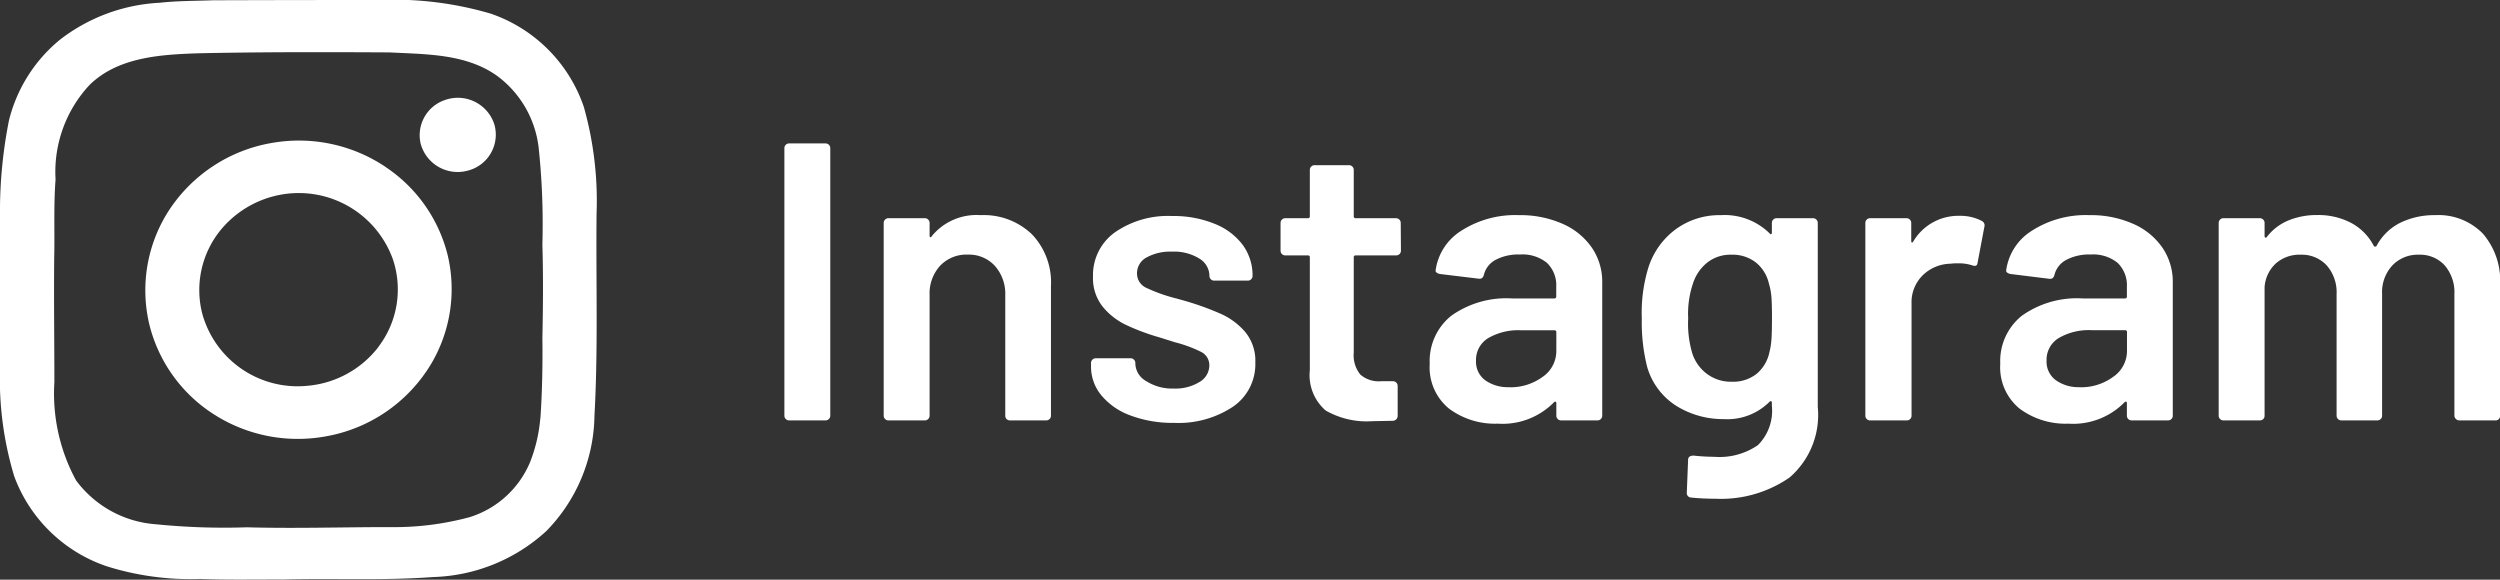 <svg xmlns="http://www.w3.org/2000/svg" width="101.095" height="23.44" viewBox="0 0 101.095 23.44">
  <rect x="0" y="0" width="101.095" height="23.44" fill="#333333" stroke="none"/>
  <g id="グループ_5756" data-name="グループ 5756" transform="translate(-61 -1341)">
    <g id="グループ_5752" data-name="グループ 5752" transform="translate(-975.449 1306.594)">
      <path id="パス_16939" data-name="パス 16939" d="M24.125,8.634a13.967,13.967,0,0,0-.517-4.317A6.053,6.053,0,0,0,19.846.552,13.873,13.873,0,0,0,15.336,0Q11.975,0,8.615.011c-.717.028-1.435.02-2.15.1a7.191,7.191,0,0,0-4.047,1.5A6.126,6.126,0,0,0,.363,4.871,18.945,18.945,0,0,0,0,8.631c0,2.1-.01,4.2,0,6.3a13.608,13.608,0,0,0,.579,4.337A6.057,6.057,0,0,0,4.32,22.9a11.258,11.258,0,0,0,3.774.511c1.12.044,2.241.018,3.361.023,2.021-.055,4.048.051,6.066-.1a7.07,7.07,0,0,0,4.568-1.855,6.8,6.8,0,0,0,1.951-4.668c.151-2.723.057-5.451.085-8.178m-2.276,8.287a6.227,6.227,0,0,1-.417,1.778,3.908,3.908,0,0,1-2.426,2.211,11.672,11.672,0,0,1-3.244.406c-1.927,0-3.853.062-5.78.008A27.669,27.669,0,0,1,6.3,21.2a4.409,4.409,0,0,1-3.223-1.773A7.363,7.363,0,0,1,2.2,15.457c0-1.682-.024-3.364-.007-5.045.025-1.052-.027-2.105.055-3.156A5.153,5.153,0,0,1,3.628,3.429C4.781,2.307,6.481,2.209,8,2.155c2.584-.055,5.169-.05,7.754-.036,1.489.079,3.12.049,4.381.972a4.211,4.211,0,0,1,1.646,2.862,29.167,29.167,0,0,1,.153,3.936c.037,1.259.028,2.521,0,3.78.014,1.084-.007,2.169-.08,3.251" transform="translate(1036.448 34.406)" fill="#fff"/>
      <path id="パス_16940" data-name="パス 16940" d="M937.145,217.754a1.5,1.5,0,0,0-.931,1.747,1.548,1.548,0,0,0,1.9,1.091,1.5,1.5,0,0,0,1.082-1.862,1.55,1.55,0,0,0-2.049-.976" transform="translate(117.246 -179.285)" fill="#fff"/>
      <path id="パス_16941" data-name="パス 16941" d="M333.852,314.909a6.289,6.289,0,0,0-4.512-.995,6.225,6.225,0,0,0-4.264,2.748,5.944,5.944,0,0,0-.767,4.7,6.026,6.026,0,0,0,2.665,3.592,6.289,6.289,0,0,0,4.411.848,6.218,6.218,0,0,0,4.305-2.951,5.934,5.934,0,0,0,.656-4.4,6.024,6.024,0,0,0-2.494-3.539m-.3,7.266a4.066,4.066,0,0,1-2.886,1.574,4,4,0,0,1-4.235-2.9,3.847,3.847,0,0,1,.721-3.379,4.1,4.1,0,0,1,2.51-1.461,4.043,4.043,0,0,1,4.47,2.616,3.825,3.825,0,0,1-.58,3.544" transform="translate(718.202 -273.744)" fill="#fff"/>
    </g>
    <path id="パス_277277" data-name="パス 277277" d="M1.36,0a.185.185,0,0,1-.136-.056.185.185,0,0,1-.056-.136V-11.008a.185.185,0,0,1,.056-.136A.185.185,0,0,1,1.36-11.2H2.832a.185.185,0,0,1,.136.056.185.185,0,0,1,.056.136V-.192a.185.185,0,0,1-.056.136A.185.185,0,0,1,2.832,0ZM9.1-8.3a2.817,2.817,0,0,1,2.072.768,2.816,2.816,0,0,1,.776,2.1V-.192a.185.185,0,0,1-.056.136A.185.185,0,0,1,11.76,0H10.288a.185.185,0,0,1-.136-.056A.185.185,0,0,1,10.1-.192V-5.056A1.7,1.7,0,0,0,9.68-6.248a1.422,1.422,0,0,0-1.1-.456,1.461,1.461,0,0,0-1.112.448A1.652,1.652,0,0,0,7.04-5.072v4.88a.185.185,0,0,1-.056.136A.185.185,0,0,1,6.848,0H5.376A.185.185,0,0,1,5.24-.056a.185.185,0,0,1-.056-.136V-7.984A.185.185,0,0,1,5.24-8.12a.185.185,0,0,1,.136-.056H6.848a.185.185,0,0,1,.136.056.185.185,0,0,1,.056.136v.512a.064.064,0,0,0,.032.064q.032.016.048-.032A2.333,2.333,0,0,1,9.1-8.3ZM16.928.1A4.854,4.854,0,0,1,15.16-.2a2.735,2.735,0,0,1-1.176-.816,1.811,1.811,0,0,1-.416-1.16V-2.32a.185.185,0,0,1,.056-.136.185.185,0,0,1,.136-.056h1.408a.185.185,0,0,1,.136.056.185.185,0,0,1,.056.136v.032a.841.841,0,0,0,.44.7,1.951,1.951,0,0,0,1.112.3,1.857,1.857,0,0,0,1.04-.264.777.777,0,0,0,.4-.664.6.6,0,0,0-.328-.552,5.278,5.278,0,0,0-1.064-.392l-.608-.192a9,9,0,0,1-1.376-.512,2.748,2.748,0,0,1-.944-.744,1.852,1.852,0,0,1-.384-1.208,2.12,2.12,0,0,1,.88-1.784,3.754,3.754,0,0,1,2.32-.664,4.359,4.359,0,0,1,1.712.312A2.627,2.627,0,0,1,19.7-7.1a2.087,2.087,0,0,1,.4,1.256.185.185,0,0,1-.056.136.185.185,0,0,1-.136.056h-1.36a.185.185,0,0,1-.136-.056.185.185,0,0,1-.056-.136.824.824,0,0,0-.408-.7,1.939,1.939,0,0,0-1.112-.28,1.976,1.976,0,0,0-1.016.232.719.719,0,0,0-.392.648.632.632,0,0,0,.376.584,6.657,6.657,0,0,0,1.256.44l.352.1a11.332,11.332,0,0,1,1.424.52,2.78,2.78,0,0,1,.976.736,1.828,1.828,0,0,1,.4,1.224,2.082,2.082,0,0,1-.9,1.784A3.983,3.983,0,0,1,16.928.1ZM26.1-6.864a.185.185,0,0,1-.056.136.185.185,0,0,1-.136.056H24.272a.071.071,0,0,0-.08.08v3.856a1.231,1.231,0,0,0,.264.88,1.128,1.128,0,0,0,.84.272h.48a.185.185,0,0,1,.136.056.185.185,0,0,1,.056.136v1.2a.2.2,0,0,1-.192.208l-.832.016A3.338,3.338,0,0,1,23.056-.4a1.889,1.889,0,0,1-.64-1.632v-4.56a.071.071,0,0,0-.08-.08h-.912a.185.185,0,0,1-.136-.056.185.185,0,0,1-.056-.136v-1.12a.185.185,0,0,1,.056-.136.185.185,0,0,1,.136-.056h.912a.071.071,0,0,0,.08-.08v-1.872a.185.185,0,0,1,.056-.136.185.185,0,0,1,.136-.056H24a.185.185,0,0,1,.136.056.185.185,0,0,1,.056.136v1.872a.071.071,0,0,0,.08.08H25.9a.185.185,0,0,1,.136.056.185.185,0,0,1,.056.136ZM30.864-8.3a4.222,4.222,0,0,1,1.776.352,2.788,2.788,0,0,1,1.184.968,2.443,2.443,0,0,1,.416,1.4V-.192a.185.185,0,0,1-.056.136A.185.185,0,0,1,34.048,0H32.576a.185.185,0,0,1-.136-.056.185.185,0,0,1-.056-.136V-.7q0-.048-.032-.056a.066.066,0,0,0-.064.024,2.912,2.912,0,0,1-2.272.864A3.108,3.108,0,0,1,28.04-.48a2.156,2.156,0,0,1-.776-1.808,2.347,2.347,0,0,1,.872-1.944,3.847,3.847,0,0,1,2.456-.7H32.3a.071.071,0,0,0,.08-.08v-.384a1.26,1.26,0,0,0-.368-.968,1.565,1.565,0,0,0-1.1-.344,1.964,1.964,0,0,0-.984.216.939.939,0,0,0-.472.6q-.048.192-.224.16L27.68-5.92a.348.348,0,0,1-.136-.056.091.091,0,0,1-.04-.1,2.243,2.243,0,0,1,1.048-1.6A4.029,4.029,0,0,1,30.864-8.3Zm-.384,6.96a2.191,2.191,0,0,0,1.344-.416,1.265,1.265,0,0,0,.56-1.056v-.752a.071.071,0,0,0-.08-.08H30.96a2.415,2.415,0,0,0-1.336.32,1.027,1.027,0,0,0-.488.912.929.929,0,0,0,.376.792A1.578,1.578,0,0,0,30.48-1.344ZM41.1-7.984a.185.185,0,0,1,.056-.136.185.185,0,0,1,.136-.056h1.472a.185.185,0,0,1,.136.056.185.185,0,0,1,.056.136v7.44a3.338,3.338,0,0,1-1.144,2.856,4.882,4.882,0,0,1-3,.856q-.5,0-.976-.048a.181.181,0,0,1-.176-.208L37.712,1.6q0-.176.224-.176a8.169,8.169,0,0,0,.832.048A2.737,2.737,0,0,0,40.536,1,1.966,1.966,0,0,0,41.1-.592V-.72q0-.048-.032-.056a.066.066,0,0,0-.064.024,2.412,2.412,0,0,1-1.856.7,3.581,3.581,0,0,1-1.9-.528,2.765,2.765,0,0,1-1.2-1.616,7.444,7.444,0,0,1-.208-1.936A6.231,6.231,0,0,1,36.1-6.16a3.093,3.093,0,0,1,1.1-1.56A3,3,0,0,1,39.04-8.3a2.594,2.594,0,0,1,1.968.736q.032.048.064.032A.064.064,0,0,0,41.1-7.6ZM40.992-2.72a3.019,3.019,0,0,0,.088-.52q.024-.28.024-.9,0-.608-.024-.872a2.5,2.5,0,0,0-.1-.52,1.523,1.523,0,0,0-.52-.848,1.53,1.53,0,0,0-1-.32,1.513,1.513,0,0,0-.976.32,1.776,1.776,0,0,0-.576.848,3.815,3.815,0,0,0-.192,1.408,4.184,4.184,0,0,0,.16,1.392,1.667,1.667,0,0,0,.584.84,1.611,1.611,0,0,0,1.016.328,1.523,1.523,0,0,0,1.008-.32A1.537,1.537,0,0,0,40.992-2.72Zm7.7-5.552a1.853,1.853,0,0,1,.9.208.2.2,0,0,1,.1.24l-.272,1.44q-.016.192-.224.112a1.773,1.773,0,0,0-.56-.08,2.419,2.419,0,0,0-.32.016,1.653,1.653,0,0,0-1.12.472,1.533,1.533,0,0,0-.448,1.144V-.192a.185.185,0,0,1-.056.136A.185.185,0,0,1,46.544,0H45.072a.185.185,0,0,1-.136-.056.185.185,0,0,1-.056-.136V-7.984a.185.185,0,0,1,.056-.136.185.185,0,0,1,.136-.056h1.472a.185.185,0,0,1,.136.056.185.185,0,0,1,.056.136v.72q0,.064.024.072t.056-.04A2.113,2.113,0,0,1,48.688-8.272ZM53.936-8.3a4.222,4.222,0,0,1,1.776.352,2.788,2.788,0,0,1,1.184.968,2.443,2.443,0,0,1,.416,1.4V-.192a.185.185,0,0,1-.056.136A.185.185,0,0,1,57.12,0H55.648a.185.185,0,0,1-.136-.056.185.185,0,0,1-.056-.136V-.7q0-.048-.032-.056a.066.066,0,0,0-.064.024,2.912,2.912,0,0,1-2.272.864A3.108,3.108,0,0,1,51.112-.48a2.156,2.156,0,0,1-.776-1.808,2.347,2.347,0,0,1,.872-1.944,3.847,3.847,0,0,1,2.456-.7h1.712a.071.071,0,0,0,.08-.08v-.384a1.26,1.26,0,0,0-.368-.968,1.565,1.565,0,0,0-1.1-.344A1.964,1.964,0,0,0,53-6.488a.939.939,0,0,0-.472.6q-.048.192-.224.16L50.752-5.92a.348.348,0,0,1-.136-.056.091.091,0,0,1-.04-.1,2.243,2.243,0,0,1,1.048-1.6A4.029,4.029,0,0,1,53.936-8.3Zm-.384,6.96A2.19,2.19,0,0,0,54.9-1.76a1.265,1.265,0,0,0,.56-1.056v-.752a.071.071,0,0,0-.08-.08H54.032a2.415,2.415,0,0,0-1.336.32,1.027,1.027,0,0,0-.488.912.929.929,0,0,0,.376.792A1.578,1.578,0,0,0,53.552-1.344ZM67.92-8.3a2.511,2.511,0,0,1,1.928.744,2.915,2.915,0,0,1,.7,2.072v5.3a.185.185,0,0,1-.056.136A.185.185,0,0,1,70.352,0H68.9a.185.185,0,0,1-.136-.056A.185.185,0,0,1,68.7-.192V-5.1a1.672,1.672,0,0,0-.392-1.168A1.346,1.346,0,0,0,67.264-6.7a1.422,1.422,0,0,0-1.072.432,1.591,1.591,0,0,0-.416,1.152V-.192a.185.185,0,0,1-.056.136A.185.185,0,0,1,65.584,0H64.128a.185.185,0,0,1-.136-.056.185.185,0,0,1-.056-.136V-5.1a1.652,1.652,0,0,0-.4-1.168A1.371,1.371,0,0,0,62.48-6.7a1.44,1.44,0,0,0-1,.352,1.439,1.439,0,0,0-.456.96v5.2a.185.185,0,0,1-.056.136A.185.185,0,0,1,60.832,0H59.36a.185.185,0,0,1-.136-.056.185.185,0,0,1-.056-.136V-7.984a.185.185,0,0,1,.056-.136.185.185,0,0,1,.136-.056h1.472a.185.185,0,0,1,.136.056.185.185,0,0,1,.056.136v.528a.064.064,0,0,0,.032.064q.032.016.064-.032a2.133,2.133,0,0,1,.872-.664,3,3,0,0,1,1.16-.216,2.85,2.85,0,0,1,1.376.32,2.188,2.188,0,0,1,.912.928q.048.064.112,0A2.194,2.194,0,0,1,66.528-8,3.136,3.136,0,0,1,67.92-8.3Z" transform="translate(91.551 1358)" fill="#fff"/>
  </g>
</svg>
